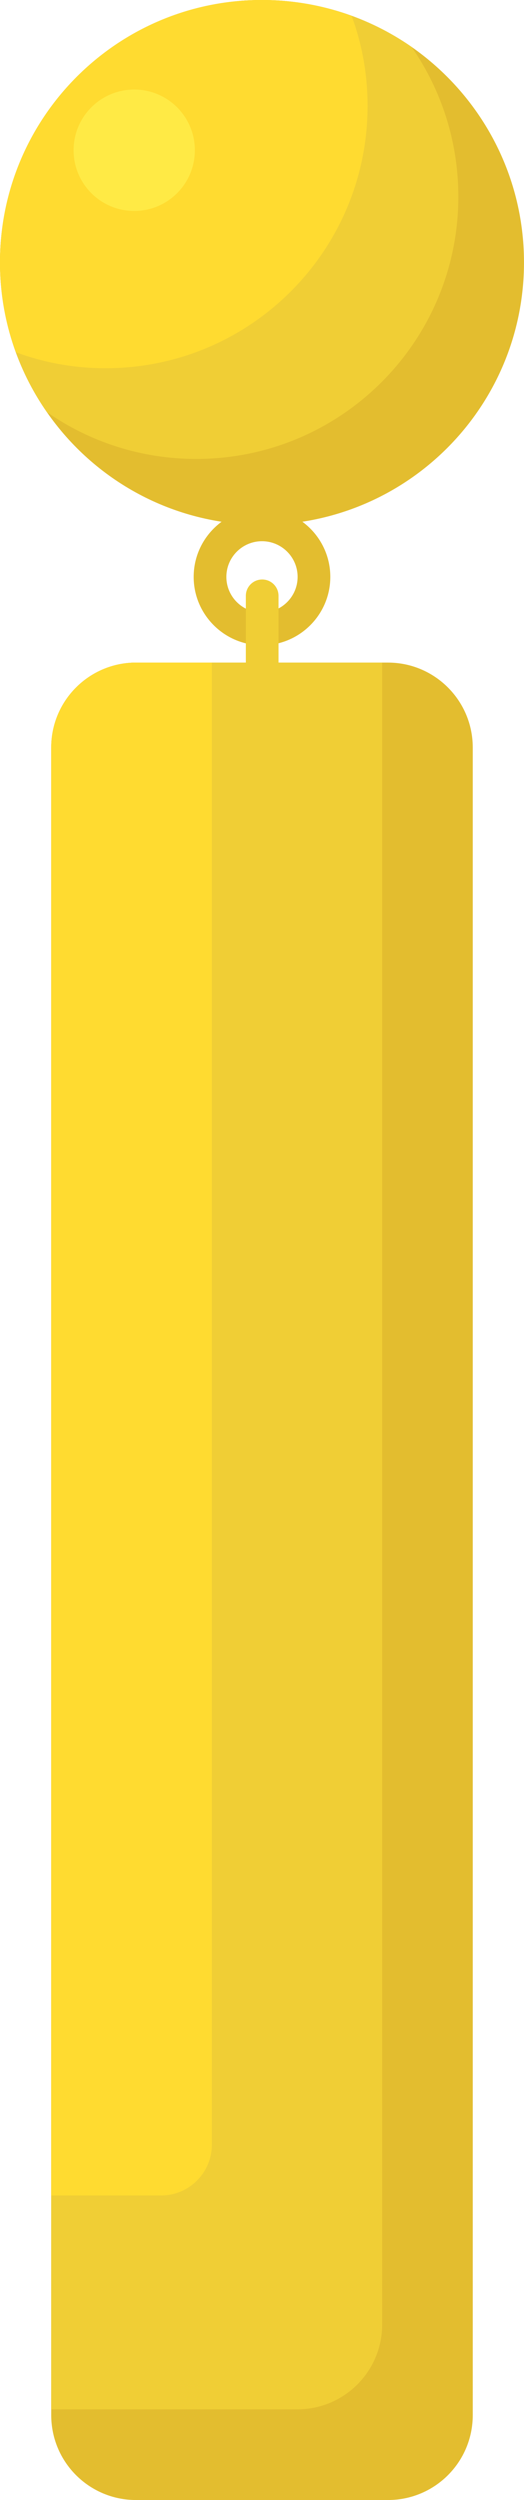 <?xml version="1.0" encoding="UTF-8"?><svg xmlns="http://www.w3.org/2000/svg" xmlns:xlink="http://www.w3.org/1999/xlink" height="2932.3" preserveAspectRatio="xMidYMid meet" version="1.0" viewBox="0.0 0.0 615.4 2932.3" width="615.4" zoomAndPan="magnify"><defs><clipPath id="a"><path d="M 60 777 L 556 777 L 556 2932.289 L 60 2932.289 Z M 60 777"/></clipPath><clipPath id="b"><path d="M 0 0 L 615.379 0 L 615.379 616 L 0 616 Z M 0 0"/></clipPath></defs><g><g clip-path="url(#a)" id="change1_1"><path d="M 555.219 876.762 L 555.219 2832.68 C 555.219 2887.859 510.598 2932.289 455.609 2932.289 L 159.773 2932.289 C 104.789 2932.289 60.164 2887.859 60.164 2832.68 L 60.164 876.762 C 60.164 821.77 104.789 777.148 159.773 777.148 L 455.609 777.148 C 510.598 777.148 555.219 821.77 555.219 876.762" fill="#e3bd2f"/></g><g id="change2_1"><path d="M 448.84 777.148 L 448.84 2726.301 C 448.84 2781.48 404.215 2825.91 349.23 2825.91 L 60.164 2825.91 L 60.164 876.762 C 60.164 821.77 104.789 777.148 159.773 777.148 L 448.84 777.148" fill="#f0ce35"/></g><g clip-path="url(#b)" id="change1_2"><path d="M 615.387 307.789 C 615.387 477.73 477.727 615.578 307.594 615.578 C 202.805 615.578 110.367 563.191 54.984 483.301 C 20.32 433.5 0 373.141 0 307.789 C 0 137.859 137.66 0 307.594 0 C 372.938 0 433.5 20.32 483.305 54.98 C 563.191 110.762 615.387 203.199 615.387 307.789" fill="#e3bd2f"/></g><g id="change2_2"><path d="M 538.285 230.699 C 538.285 400.629 400.43 538.289 230.496 538.289 C 165.152 538.289 104.789 517.969 54.984 483.301 C 40.043 461.789 27.691 438.281 18.727 413.18 C 6.574 380.309 0 344.852 0 307.789 C 0 137.859 137.66 0 307.594 0 C 344.648 0 380.109 6.57 412.98 18.73 C 438.078 27.691 461.785 40.039 483.305 54.98 C 517.969 104.789 538.285 165.352 538.285 230.699" fill="#f0ce35"/></g><g id="change3_1"><path d="M 431.703 124.109 C 431.703 294.051 294.047 431.91 123.914 431.91 C 86.859 431.91 51.598 425.328 18.727 413.18 C 6.574 380.309 0 344.852 0 307.789 C 0 137.859 137.66 0 307.594 0 C 344.648 0 380.109 6.57 412.98 18.73 C 425.133 51.398 431.703 87.059 431.703 124.109" fill="#ffdb30"/></g><g id="change4_1"><path d="M 228.848 176.23 C 228.848 215.559 196.965 247.441 157.637 247.441 C 118.309 247.441 86.426 215.559 86.426 176.23 C 86.426 136.898 118.309 105.02 157.637 105.02 C 196.965 105.02 228.848 136.898 228.848 176.23" fill="#ffea45"/></g><g id="change1_3"><path d="M 307.691 634.789 C 284.621 634.789 265.848 653.551 265.848 676.629 C 265.848 699.691 284.621 718.449 307.691 718.449 C 330.758 718.449 349.535 699.691 349.535 676.629 C 349.535 653.551 330.758 634.789 307.691 634.789 Z M 307.691 756.852 C 263.449 756.852 227.453 720.852 227.453 676.629 C 227.453 632.391 263.449 596.391 307.691 596.391 C 351.934 596.391 387.93 632.391 387.93 676.629 C 387.93 720.852 351.934 756.852 307.691 756.852" fill="#e3bd2f"/></g><g id="change2_3"><path d="M 307.914 840.141 C 297.312 840.141 288.719 831.551 288.719 820.941 L 288.719 698.879 C 288.719 688.27 297.312 679.691 307.914 679.691 C 318.516 679.691 327.113 688.27 327.113 698.879 L 327.113 820.941 C 327.113 831.551 318.516 840.141 307.914 840.141" fill="#f0ce35"/></g><g id="change3_2"><path d="M 248.824 777.148 L 248.824 2515.328 C 248.824 2548.398 222.129 2575.09 189.059 2575.09 L 60.164 2575.09 L 60.164 876.762 C 60.164 842.891 77.098 812.809 102.996 795.078 C 119.133 783.719 138.656 777.148 159.773 777.148 L 248.824 777.148" fill="#ffdb30"/></g></g></svg>